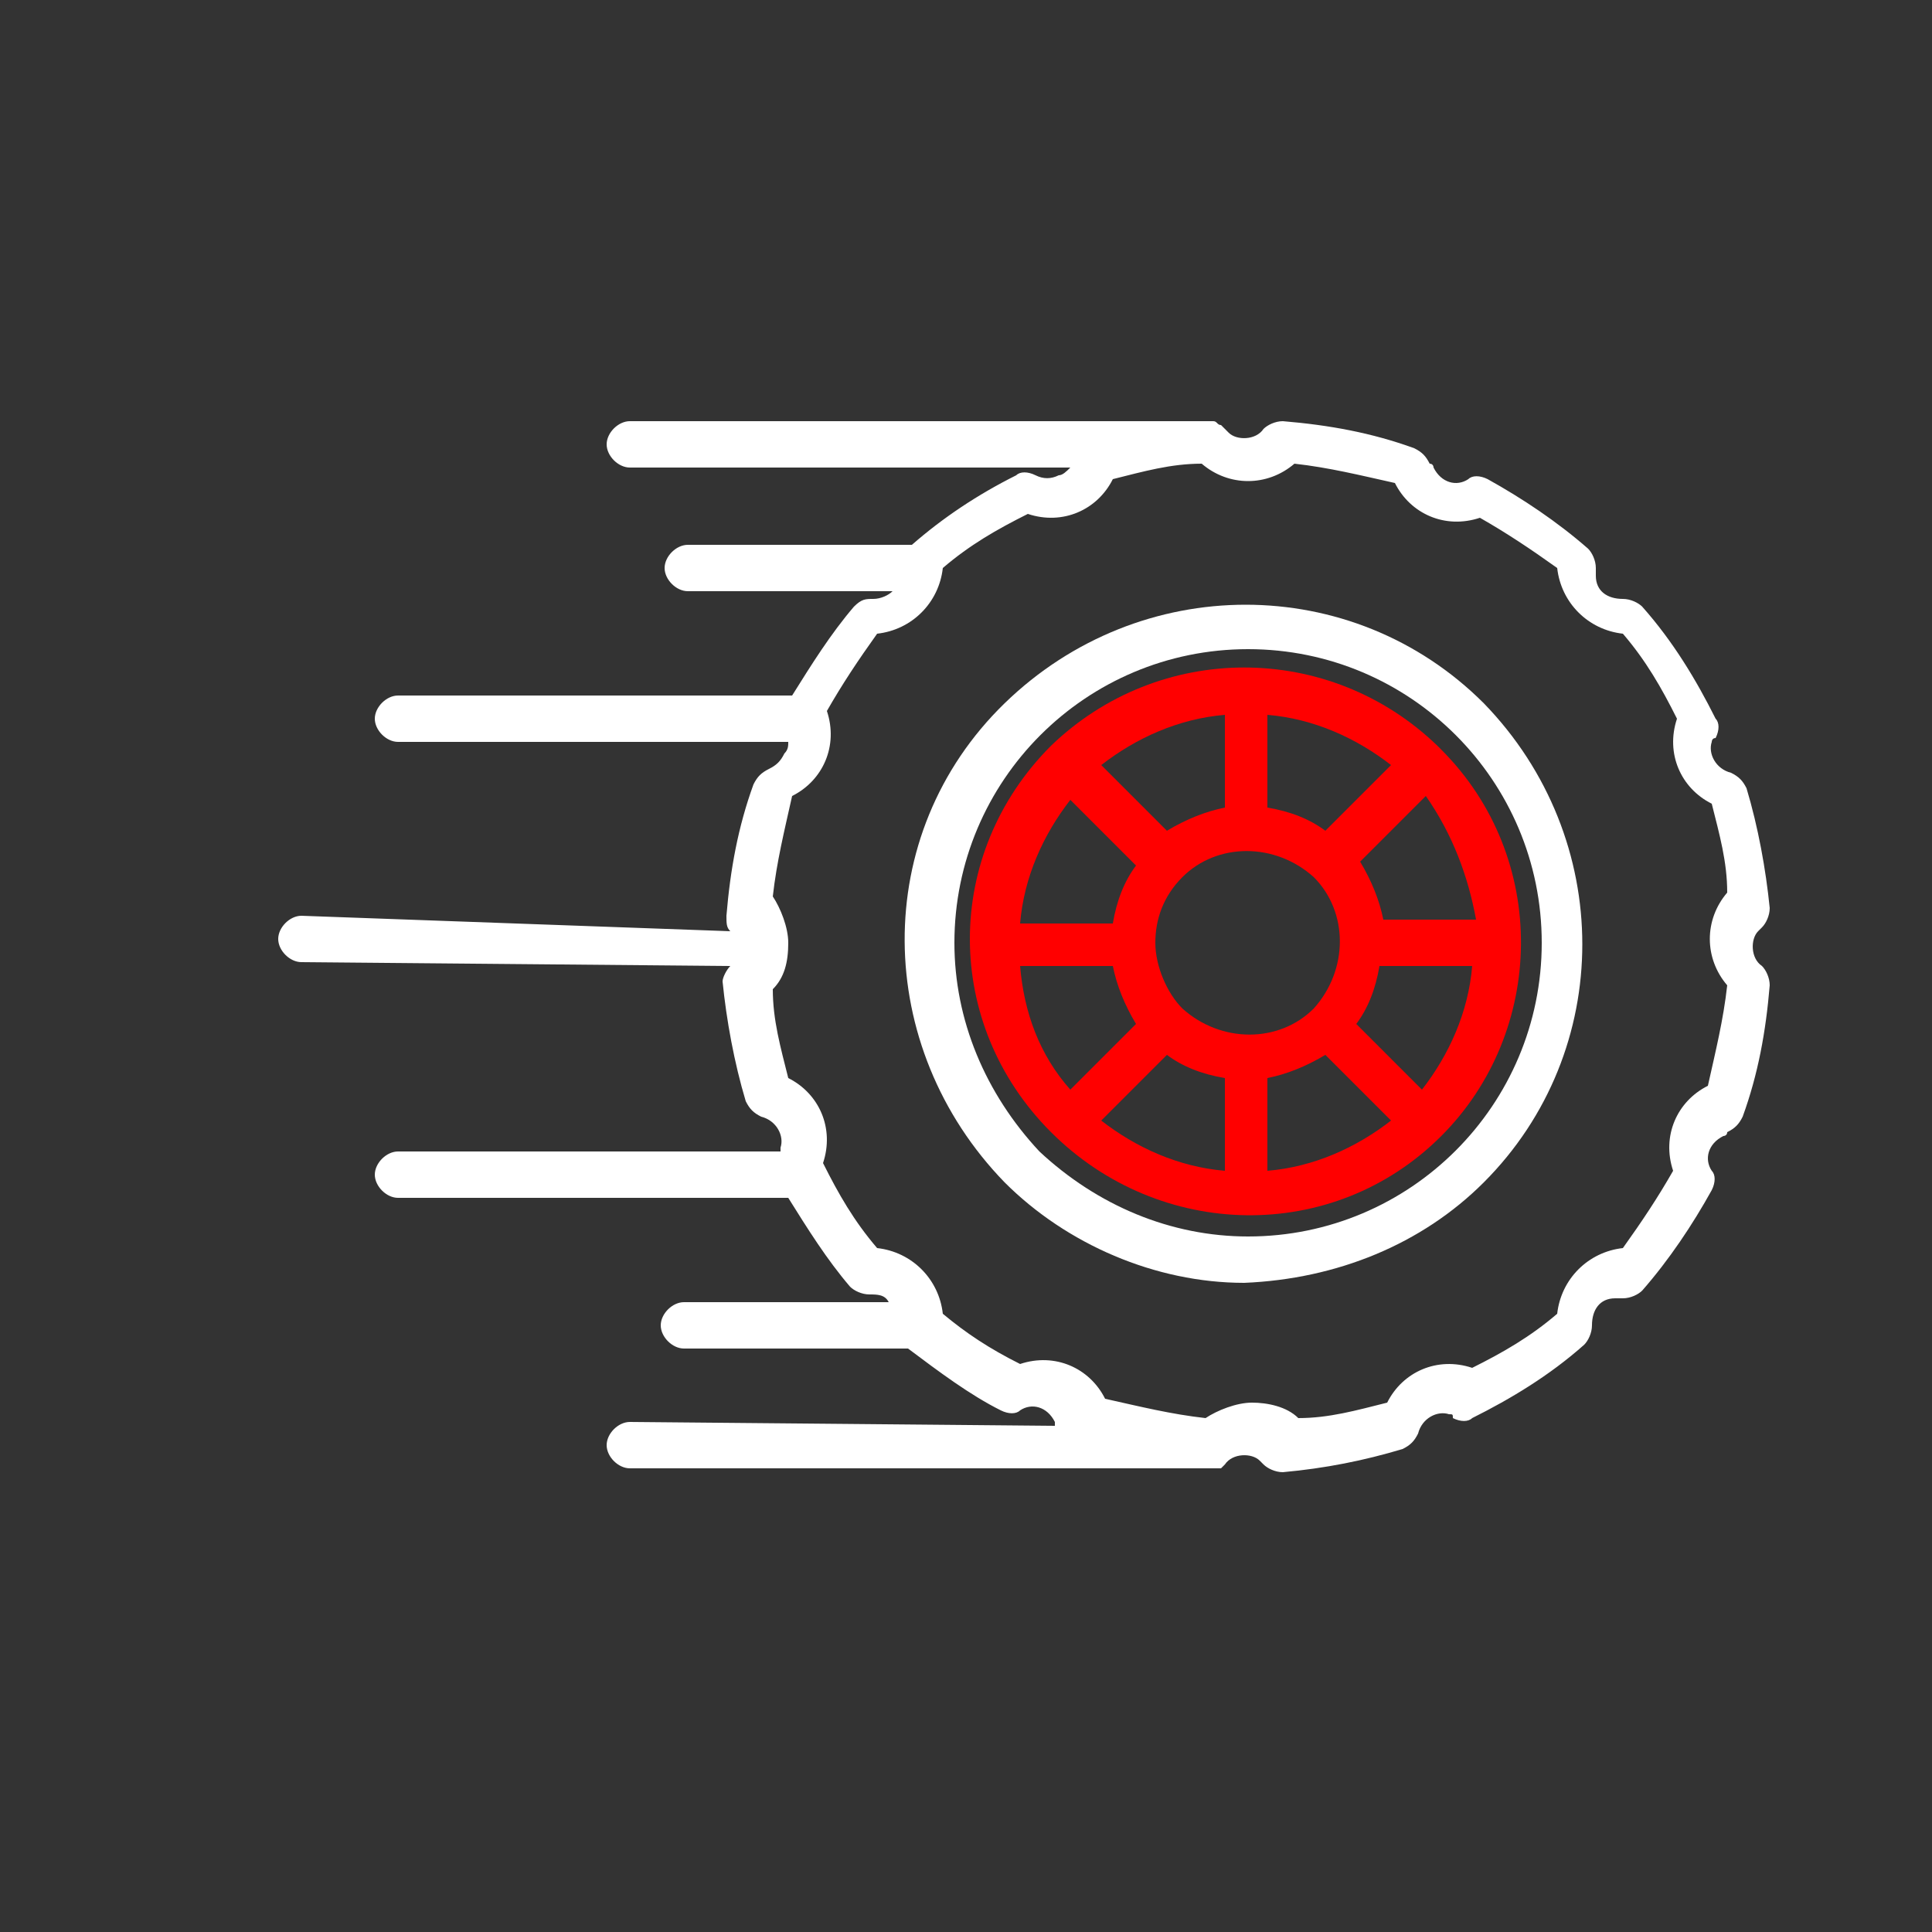<?xml version="1.0" encoding="utf-8"?>
<!-- Generator: Adobe Illustrator 24.1.1, SVG Export Plug-In . SVG Version: 6.00 Build 0)  -->
<svg version="1.1" id="Layer_1" xmlns="http://www.w3.org/2000/svg" xmlns:xlink="http://www.w3.org/1999/xlink" x="0px" y="0px"
	 viewBox="0 0 50 50" style="enable-background:new 0 0 50 50;" xml:space="preserve">
<rect x="0" y="0" width="50" height="50" fill="#333333" stroke="none"/>
<style type="text/css">
	.st0{fill:#ffffff;}
	.st1{fill:#FF0000;}
	.st2{fill:none;stroke:#FF0000;stroke-width:0.75;stroke-linecap:round;stroke-miterlimit:10;}
	.st3{fill:none;stroke:#ffffff;stroke-miterlimit:10;}
	.st4{fill:#FFFFFF;}
</style>
<g>
	<path class="st1" d="M37.3,29.4c2.7-2.7,2.8-7.2,0-10c0,0-0.1-0.1-0.1-0.1c-2.8-2.7-7.2-2.7-10,0l0,0c-2.8,2.8-2.8,7.2,0,10
		S34.5,32.2,37.3,29.4L37.3,29.4z M26.4,25l2.4,0c0.1,0.5,0.3,1,0.6,1.5l-1.7,1.7C26.9,27.3,26.5,26.2,26.4,25L26.4,25z M36,19.8
		l-1.7,1.7c-0.4-0.3-0.9-0.5-1.5-0.6v-2.4C34,18.6,35.1,19.1,36,19.8L36,19.8z M38.2,23.8h-2.4c-0.1-0.5-0.3-1-0.6-1.5l1.7-1.7
		C37.6,21.6,38,22.7,38.2,23.8L38.2,23.8z M30.6,22.7c0.9-0.9,2.4-0.9,3.4,0c0.9,0.9,0.9,2.4,0,3.4c-0.9,0.9-2.4,0.9-3.4,0
		c-0.4-0.4-0.7-1.1-0.7-1.7C29.9,23.8,30.1,23.2,30.6,22.7L30.6,22.7z M32.8,27.9c0.5-0.1,1-0.3,1.5-0.6L36,29
		c-0.9,0.7-2,1.2-3.2,1.3L32.8,27.9z M35.1,26.5c0.3-0.4,0.5-0.9,0.6-1.5l2.4,0c-0.1,1.2-0.6,2.3-1.3,3.2L35.1,26.5z M31.7,20.9
		c-0.5,0.1-1,0.3-1.5,0.6l-1.7-1.7c0.9-0.7,2-1.2,3.2-1.3L31.7,20.9z M29.4,22.4c-0.3,0.4-0.5,0.9-0.6,1.5h-2.4
		c0.1-1.2,0.6-2.3,1.3-3.2L29.4,22.4z M30.2,27.3c0.4,0.3,0.9,0.5,1.5,0.6v2.4c-1.2-0.1-2.3-0.6-3.2-1.3L30.2,27.3z"/>
	<path class="st0" d="M38.4,30.6c3.4-3.4,3.4-8.9,0-12.4c-3.4-3.4-8.9-3.4-12.4,0s-3.4,8.9,0,12.4c1.6,1.6,3.9,2.6,6.2,2.6
		C34.6,33.1,36.8,32.2,38.4,30.6L38.4,30.6z M24.7,24.4c0-4.2,3.4-7.6,7.6-7.6c4.2,0,7.6,3.4,7.6,7.6S36.5,32,32.3,32
		c-2,0-3.9-0.8-5.4-2.2C25.5,28.3,24.7,26.4,24.7,24.4z"/>
	<path class="st0" d="M16.3,36.8c-0.3,0-0.6,0.3-0.6,0.6s0.3,0.6,0.6,0.6l0,0h15c0,0,0,0,0.1,0c0,0,0,0,0,0c0,0,0.1,0,0.1,0
		c0,0,0,0,0,0c0,0,0.1,0,0.1,0c0,0,0,0,0,0c0,0,0,0,0.1-0.1c0,0,0,0,0,0c0.2-0.3,0.7-0.3,0.9-0.1c0,0,0.1,0.1,0.1,0.1
		c0.1,0.1,0.3,0.2,0.5,0.2c1.1-0.1,2.1-0.3,3.1-0.6c0.2-0.1,0.3-0.2,0.4-0.4c0.1-0.4,0.5-0.6,0.8-0.5c0.1,0,0.1,0,0.1,0.1
		c0.2,0.1,0.4,0.1,0.5,0c1-0.5,2-1.1,2.9-1.9c0.1-0.1,0.2-0.3,0.2-0.5c0-0.4,0.2-0.7,0.6-0.7c0.1,0,0.1,0,0.2,0
		c0.2,0,0.4-0.1,0.5-0.2c0.7-0.8,1.3-1.7,1.8-2.6c0.1-0.2,0.1-0.4,0-0.5c-0.2-0.3-0.1-0.7,0.3-0.9c0,0,0.1,0,0.1-0.1
		c0.2-0.1,0.3-0.2,0.4-0.4c0.4-1.1,0.6-2.2,0.7-3.4c0-0.2-0.1-0.4-0.2-0.5c-0.3-0.2-0.3-0.7-0.1-0.9c0,0,0.1-0.1,0.1-0.1
		c0.1-0.1,0.2-0.3,0.2-0.5c-0.1-1-0.3-2.1-0.6-3.1c-0.1-0.2-0.2-0.3-0.4-0.4c-0.4-0.1-0.6-0.5-0.5-0.8c0,0,0-0.1,0.1-0.1
		c0.1-0.2,0.1-0.4,0-0.5c-0.5-1-1.1-2-1.9-2.9c-0.1-0.1-0.3-0.2-0.5-0.2c-0.4,0-0.7-0.2-0.7-0.6c0-0.1,0-0.1,0-0.2
		c0-0.2-0.1-0.4-0.2-0.5c-0.8-0.7-1.7-1.3-2.6-1.8c-0.2-0.1-0.4-0.1-0.5,0c-0.3,0.2-0.7,0.1-0.9-0.3c0,0,0-0.1-0.1-0.1
		c-0.1-0.2-0.2-0.3-0.4-0.4c-1.1-0.4-2.2-0.6-3.4-0.7c-0.2,0-0.4,0.1-0.5,0.2c-0.2,0.3-0.7,0.3-0.9,0.1c0,0-0.1-0.1-0.1-0.1l0,0
		c0,0,0,0-0.1-0.1c0,0,0,0,0,0c-0.1,0-0.1-0.1-0.2-0.1c0,0,0,0,0,0c0,0,0,0-0.1,0l-15,0c-0.3,0-0.6,0.3-0.6,0.6s0.3,0.6,0.6,0.6l0,0
		l11.4,0c-0.1,0.1-0.2,0.2-0.3,0.2c-0.2,0.1-0.4,0.1-0.6,0c-0.2-0.1-0.4-0.1-0.5,0c-1,0.5-1.9,1.1-2.7,1.8h-5.8
		c-0.3,0-0.6,0.3-0.6,0.6c0,0.3,0.3,0.6,0.6,0.6l0,0h5.3c0,0,0,0,0,0c-0.1,0.1-0.3,0.2-0.5,0.2c-0.2,0-0.3,0-0.5,0.2l0,0
		c-0.6,0.7-1.1,1.5-1.6,2.3H10.3c-0.3,0-0.6,0.3-0.6,0.6c0,0.3,0.3,0.6,0.6,0.6l0,0l10.1,0c0,0.1,0,0.2-0.1,0.3
		c-0.1,0.2-0.2,0.3-0.4,0.4c-0.2,0.1-0.3,0.2-0.4,0.4c-0.4,1.1-0.6,2.2-0.7,3.4c0,0.2,0,0.3,0.1,0.4L7.8,23.7
		c-0.3,0-0.6,0.3-0.6,0.6c0,0.3,0.3,0.6,0.6,0.6L18.9,25c-0.1,0.1-0.2,0.3-0.2,0.4c0.1,1,0.3,2.1,0.6,3.1c0.1,0.2,0.2,0.3,0.4,0.4
		c0.4,0.1,0.6,0.5,0.5,0.8c0,0,0,0.1,0,0.1l-9.9,0c-0.3,0-0.6,0.3-0.6,0.6c0,0.3,0.3,0.6,0.6,0.6l10.1,0c0.5,0.8,1,1.6,1.6,2.3
		c0.1,0.1,0.3,0.2,0.5,0.2c0.2,0,0.4,0,0.5,0.2c0,0,0,0,0,0l-5.3,0c-0.3,0-0.6,0.3-0.6,0.6c0,0.3,0.3,0.6,0.6,0.6h5.8
		c0.8,0.6,1.6,1.2,2.4,1.6c0.2,0.1,0.4,0.1,0.5,0c0.3-0.2,0.7-0.1,0.9,0.3c0,0,0,0,0,0.1L16.3,36.8z M24.4,34
		c-0.1-0.9-0.8-1.6-1.7-1.7c-0.6-0.7-1-1.4-1.4-2.2c0.3-0.9-0.1-1.8-0.9-2.2c-0.2-0.8-0.4-1.5-0.4-2.3c0.3-0.3,0.4-0.7,0.4-1.2
		c0,0,0,0,0,0l0,0c0-0.4-0.2-0.9-0.4-1.2c0.1-0.9,0.3-1.7,0.5-2.6c0.8-0.4,1.2-1.3,0.9-2.2c0.4-0.7,0.8-1.3,1.3-2
		c0.9-0.1,1.6-0.8,1.7-1.7c0.7-0.6,1.4-1,2.2-1.4c0.9,0.3,1.8-0.1,2.2-0.9c0.8-0.2,1.5-0.4,2.3-0.4c0.7,0.6,1.7,0.6,2.4,0
		c0.9,0.1,1.7,0.3,2.6,0.5c0.4,0.8,1.3,1.2,2.2,0.9c0.7,0.4,1.3,0.8,2,1.3c0.1,0.9,0.8,1.6,1.7,1.7c0.6,0.7,1,1.4,1.4,2.2
		c-0.3,0.9,0.1,1.8,0.9,2.2c0.2,0.8,0.4,1.5,0.4,2.3c-0.6,0.7-0.6,1.7,0,2.4c-0.1,0.9-0.3,1.7-0.5,2.6c-0.8,0.4-1.2,1.3-0.9,2.2
		c-0.4,0.7-0.8,1.3-1.3,2c-0.9,0.1-1.6,0.8-1.7,1.7c-0.7,0.6-1.4,1-2.2,1.4c-0.9-0.3-1.8,0.1-2.2,0.9c-0.8,0.2-1.5,0.4-2.3,0.4
		c-0.3-0.3-0.8-0.4-1.2-0.4c-0.4,0-0.9,0.2-1.2,0.4c-0.9-0.1-1.7-0.3-2.6-0.5c-0.4-0.8-1.3-1.2-2.2-0.9C25.6,34.9,25,34.5,24.4,34
		L24.4,34z"/>
</g>
</svg>
